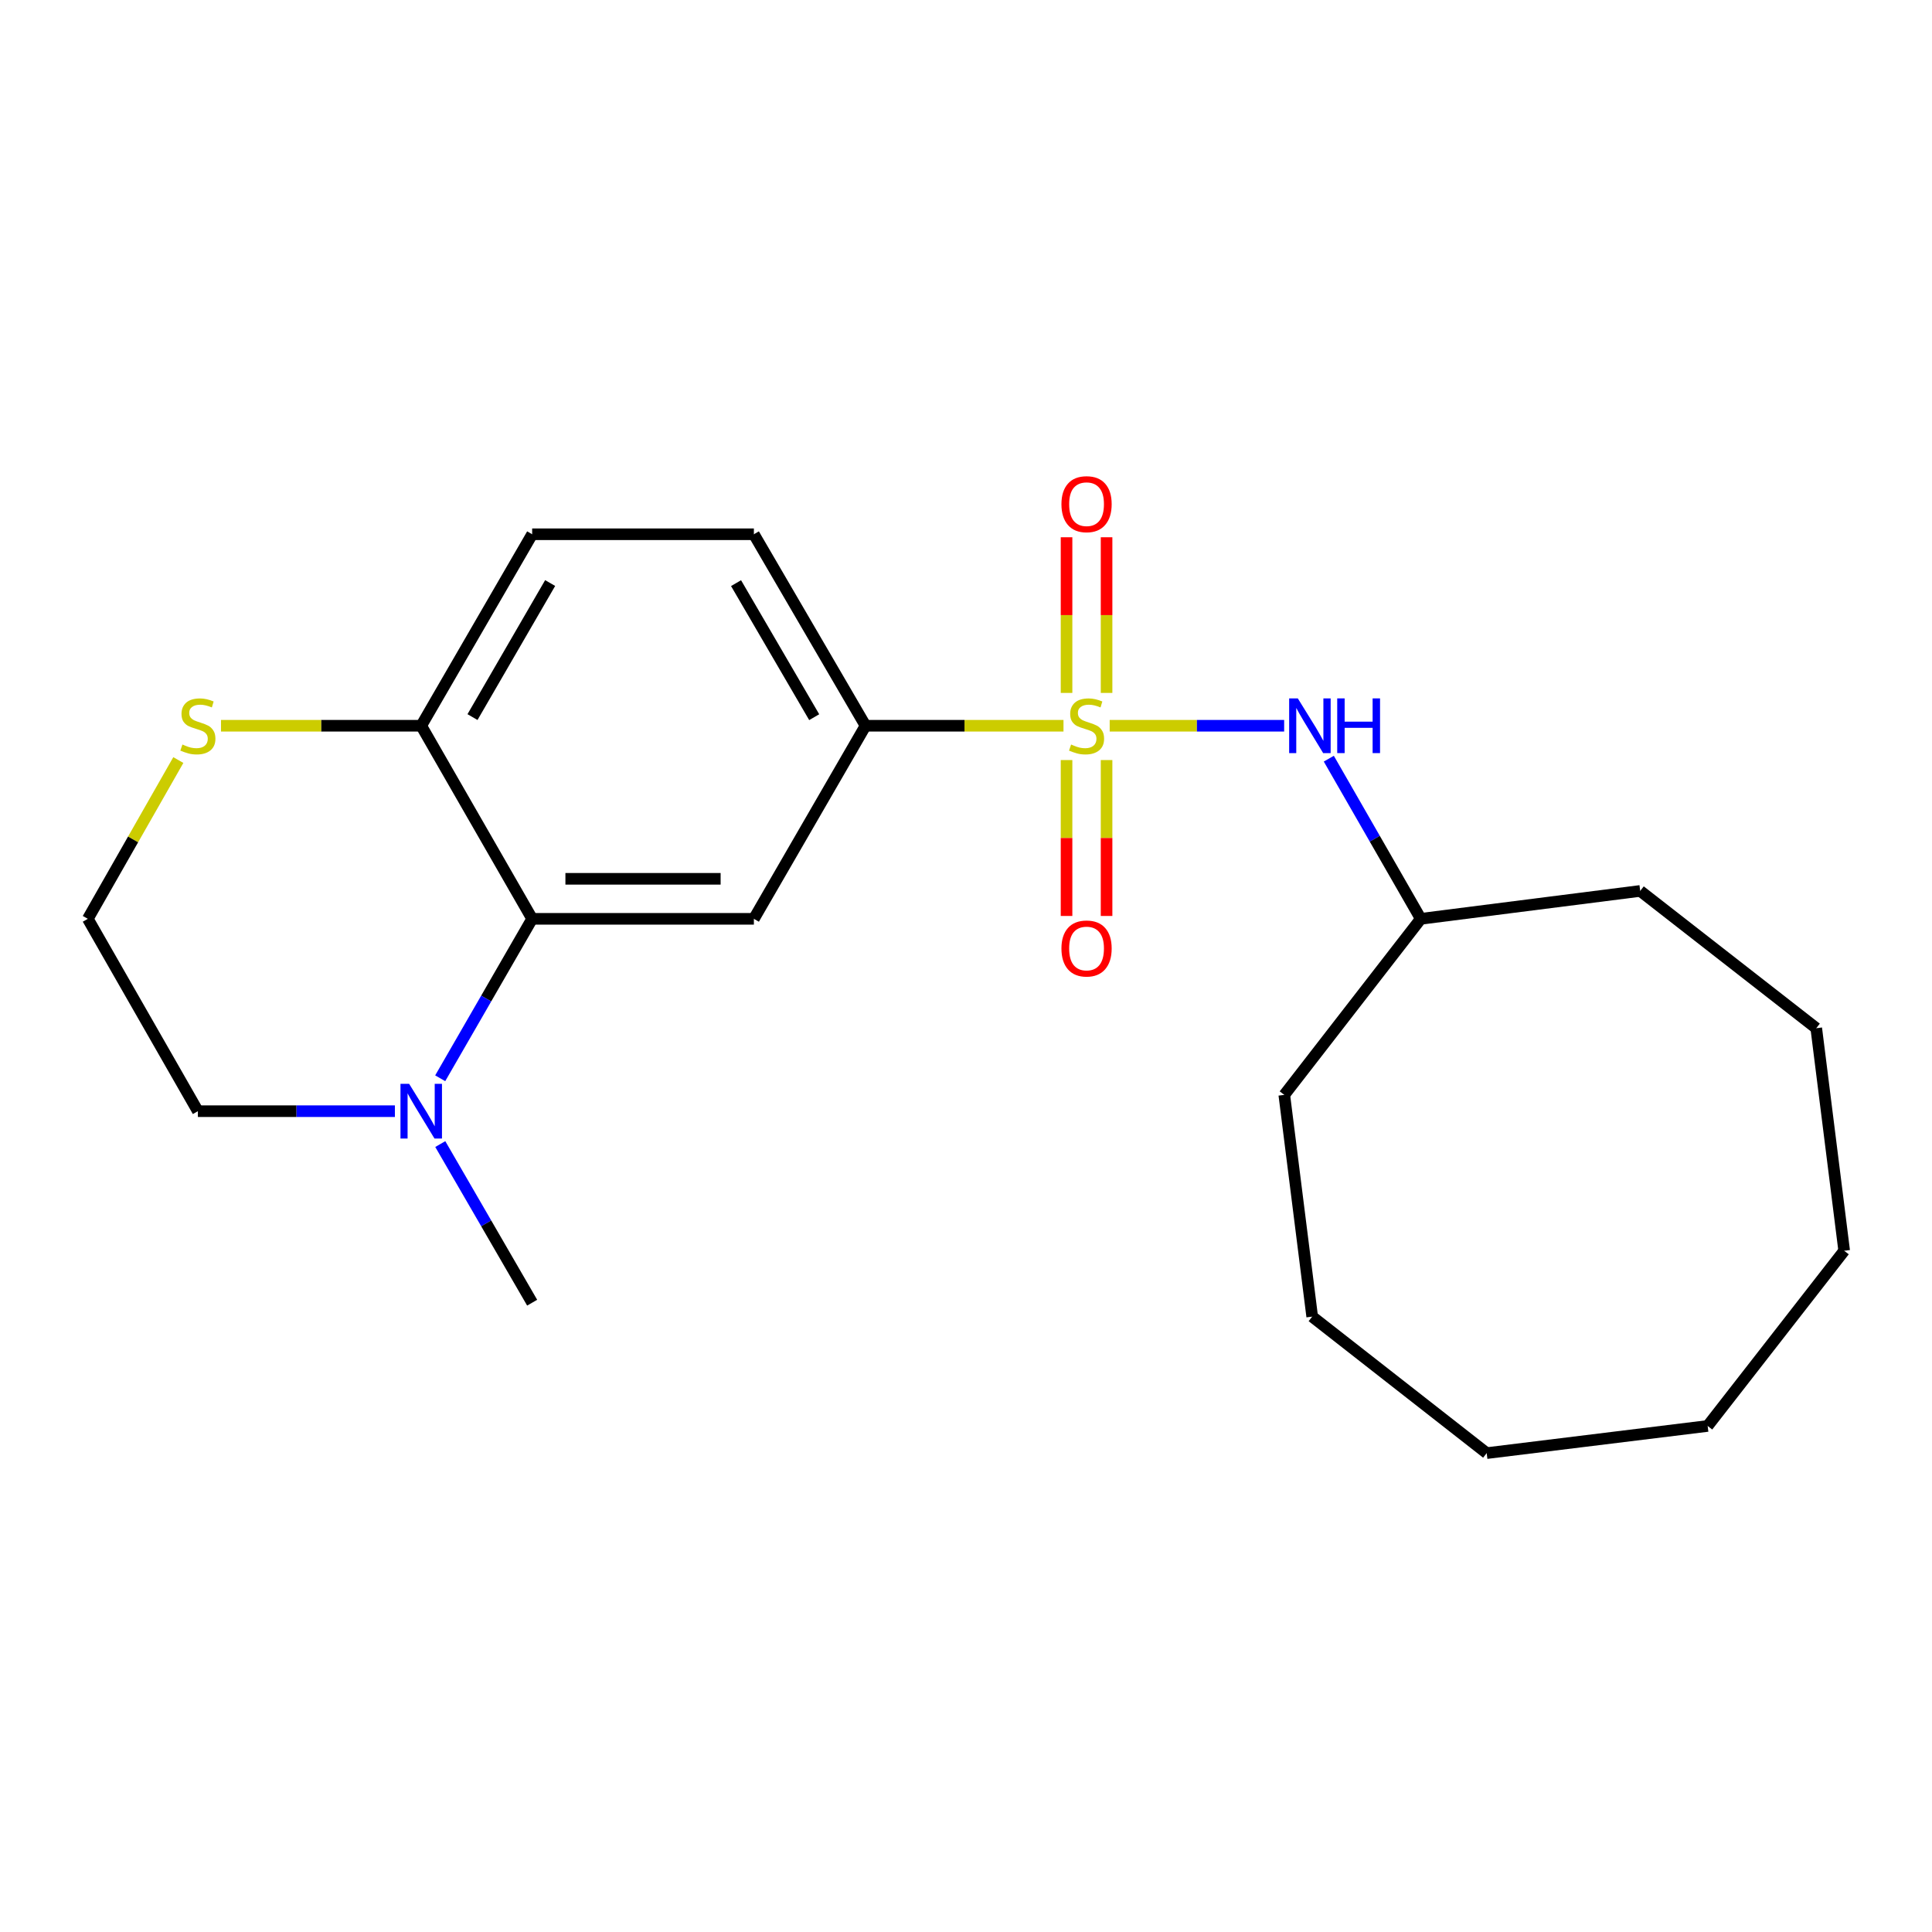 <?xml version='1.0' encoding='iso-8859-1'?>
<svg version='1.1' baseProfile='full'
              xmlns='http://www.w3.org/2000/svg'
                      xmlns:rdkit='http://www.rdkit.org/xml'
                      xmlns:xlink='http://www.w3.org/1999/xlink'
                  xml:space='preserve'
width='1000px' height='1000px' viewBox='0 0 1000 1000'>
<!-- END OF HEADER -->
<rect style='opacity:1.0;fill:#FFFFFF;stroke:none' width='1000' height='1000' x='0' y='0'> </rect>
<path class='bond-2' d='M 550.46,375.644 L 499.226,375.644' style='fill:none;fill-rule:evenodd;stroke:#CCCC00;stroke-width:6px;stroke-linecap:butt;stroke-linejoin:miter;stroke-opacity:1' />
<path class='bond-2' d='M 499.226,375.644 L 447.992,375.644' style='fill:none;fill-rule:evenodd;stroke:#000000;stroke-width:6px;stroke-linecap:butt;stroke-linejoin:miter;stroke-opacity:1' />
<path class='bond-3' d='M 574.37,375.644 L 619.522,375.644' style='fill:none;fill-rule:evenodd;stroke:#CCCC00;stroke-width:6px;stroke-linecap:butt;stroke-linejoin:miter;stroke-opacity:1' />
<path class='bond-3' d='M 619.522,375.644 L 664.673,375.644' style='fill:none;fill-rule:evenodd;stroke:#0000FF;stroke-width:6px;stroke-linecap:butt;stroke-linejoin:miter;stroke-opacity:1' />
<path class='bond-5' d='M 572.758,358.655 L 572.758,318.37' style='fill:none;fill-rule:evenodd;stroke:#CCCC00;stroke-width:6px;stroke-linecap:butt;stroke-linejoin:miter;stroke-opacity:1' />
<path class='bond-5' d='M 572.758,318.37 L 572.758,278.084' style='fill:none;fill-rule:evenodd;stroke:#FF0000;stroke-width:6px;stroke-linecap:butt;stroke-linejoin:miter;stroke-opacity:1' />
<path class='bond-5' d='M 552.042,358.655 L 552.042,318.37' style='fill:none;fill-rule:evenodd;stroke:#CCCC00;stroke-width:6px;stroke-linecap:butt;stroke-linejoin:miter;stroke-opacity:1' />
<path class='bond-5' d='M 552.042,318.37 L 552.042,278.084' style='fill:none;fill-rule:evenodd;stroke:#FF0000;stroke-width:6px;stroke-linecap:butt;stroke-linejoin:miter;stroke-opacity:1' />
<path class='bond-6' d='M 552.042,393.405 L 552.042,433.753' style='fill:none;fill-rule:evenodd;stroke:#CCCC00;stroke-width:6px;stroke-linecap:butt;stroke-linejoin:miter;stroke-opacity:1' />
<path class='bond-6' d='M 552.042,433.753 L 552.042,474.101' style='fill:none;fill-rule:evenodd;stroke:#FF0000;stroke-width:6px;stroke-linecap:butt;stroke-linejoin:miter;stroke-opacity:1' />
<path class='bond-6' d='M 572.758,393.405 L 572.758,433.753' style='fill:none;fill-rule:evenodd;stroke:#CCCC00;stroke-width:6px;stroke-linecap:butt;stroke-linejoin:miter;stroke-opacity:1' />
<path class='bond-6' d='M 572.758,433.753 L 572.758,474.101' style='fill:none;fill-rule:evenodd;stroke:#FF0000;stroke-width:6px;stroke-linecap:butt;stroke-linejoin:miter;stroke-opacity:1' />
<path class='bond-0' d='M 275.443,475.585 L 390.208,475.585' style='fill:none;fill-rule:evenodd;stroke:#000000;stroke-width:6px;stroke-linecap:butt;stroke-linejoin:miter;stroke-opacity:1' />
<path class='bond-0' d='M 292.658,454.87 L 372.993,454.87' style='fill:none;fill-rule:evenodd;stroke:#000000;stroke-width:6px;stroke-linecap:butt;stroke-linejoin:miter;stroke-opacity:1' />
<path class='bond-4' d='M 275.443,475.585 L 251.647,516.849' style='fill:none;fill-rule:evenodd;stroke:#000000;stroke-width:6px;stroke-linecap:butt;stroke-linejoin:miter;stroke-opacity:1' />
<path class='bond-4' d='M 251.647,516.849 L 227.85,558.113' style='fill:none;fill-rule:evenodd;stroke:#0000FF;stroke-width:6px;stroke-linecap:butt;stroke-linejoin:miter;stroke-opacity:1' />
<path class='bond-22' d='M 275.443,475.585 L 218.027,375.644' style='fill:none;fill-rule:evenodd;stroke:#000000;stroke-width:6px;stroke-linecap:butt;stroke-linejoin:miter;stroke-opacity:1' />
<path class='bond-1' d='M 390.208,475.585 L 447.992,375.644' style='fill:none;fill-rule:evenodd;stroke:#000000;stroke-width:6px;stroke-linecap:butt;stroke-linejoin:miter;stroke-opacity:1' />
<path class='bond-9' d='M 447.992,375.644 L 390.208,276.532' style='fill:none;fill-rule:evenodd;stroke:#000000;stroke-width:6px;stroke-linecap:butt;stroke-linejoin:miter;stroke-opacity:1' />
<path class='bond-9' d='M 421.429,371.211 L 380.979,301.833' style='fill:none;fill-rule:evenodd;stroke:#000000;stroke-width:6px;stroke-linecap:butt;stroke-linejoin:miter;stroke-opacity:1' />
<path class='bond-12' d='M 687.791,392.686 L 711.594,434.135' style='fill:none;fill-rule:evenodd;stroke:#0000FF;stroke-width:6px;stroke-linecap:butt;stroke-linejoin:miter;stroke-opacity:1' />
<path class='bond-12' d='M 711.594,434.135 L 735.398,475.585' style='fill:none;fill-rule:evenodd;stroke:#000000;stroke-width:6px;stroke-linecap:butt;stroke-linejoin:miter;stroke-opacity:1' />
<path class='bond-13' d='M 204.397,575.147 L 153.409,575.147' style='fill:none;fill-rule:evenodd;stroke:#0000FF;stroke-width:6px;stroke-linecap:butt;stroke-linejoin:miter;stroke-opacity:1' />
<path class='bond-13' d='M 153.409,575.147 L 102.422,575.147' style='fill:none;fill-rule:evenodd;stroke:#000000;stroke-width:6px;stroke-linecap:butt;stroke-linejoin:miter;stroke-opacity:1' />
<path class='bond-14' d='M 227.888,592.17 L 251.665,633.221' style='fill:none;fill-rule:evenodd;stroke:#0000FF;stroke-width:6px;stroke-linecap:butt;stroke-linejoin:miter;stroke-opacity:1' />
<path class='bond-14' d='M 251.665,633.221 L 275.443,674.271' style='fill:none;fill-rule:evenodd;stroke:#000000;stroke-width:6px;stroke-linecap:butt;stroke-linejoin:miter;stroke-opacity:1' />
<path class='bond-7' d='M 218.027,375.644 L 275.443,276.532' style='fill:none;fill-rule:evenodd;stroke:#000000;stroke-width:6px;stroke-linecap:butt;stroke-linejoin:miter;stroke-opacity:1' />
<path class='bond-7' d='M 244.564,371.162 L 284.756,301.783' style='fill:none;fill-rule:evenodd;stroke:#000000;stroke-width:6px;stroke-linecap:butt;stroke-linejoin:miter;stroke-opacity:1' />
<path class='bond-8' d='M 218.027,375.644 L 166.21,375.644' style='fill:none;fill-rule:evenodd;stroke:#000000;stroke-width:6px;stroke-linecap:butt;stroke-linejoin:miter;stroke-opacity:1' />
<path class='bond-8' d='M 166.21,375.644 L 114.392,375.644' style='fill:none;fill-rule:evenodd;stroke:#CCCC00;stroke-width:6px;stroke-linecap:butt;stroke-linejoin:miter;stroke-opacity:1' />
<path class='bond-11' d='M 92.301,393.4 L 68.878,434.493' style='fill:none;fill-rule:evenodd;stroke:#CCCC00;stroke-width:6px;stroke-linecap:butt;stroke-linejoin:miter;stroke-opacity:1' />
<path class='bond-11' d='M 68.878,434.493 L 45.455,475.585' style='fill:none;fill-rule:evenodd;stroke:#000000;stroke-width:6px;stroke-linecap:butt;stroke-linejoin:miter;stroke-opacity:1' />
<path class='bond-10' d='M 390.208,276.532 L 275.443,276.532' style='fill:none;fill-rule:evenodd;stroke:#000000;stroke-width:6px;stroke-linecap:butt;stroke-linejoin:miter;stroke-opacity:1' />
<path class='bond-24' d='M 45.455,475.585 L 102.422,575.147' style='fill:none;fill-rule:evenodd;stroke:#000000;stroke-width:6px;stroke-linecap:butt;stroke-linejoin:miter;stroke-opacity:1' />
<path class='bond-15' d='M 735.398,475.585 L 848.965,461.142' style='fill:none;fill-rule:evenodd;stroke:#000000;stroke-width:6px;stroke-linecap:butt;stroke-linejoin:miter;stroke-opacity:1' />
<path class='bond-16' d='M 735.398,475.585 L 664.746,566.711' style='fill:none;fill-rule:evenodd;stroke:#000000;stroke-width:6px;stroke-linecap:butt;stroke-linejoin:miter;stroke-opacity:1' />
<path class='bond-17' d='M 848.965,461.142 L 940.091,532.196' style='fill:none;fill-rule:evenodd;stroke:#000000;stroke-width:6px;stroke-linecap:butt;stroke-linejoin:miter;stroke-opacity:1' />
<path class='bond-18' d='M 664.746,566.711 L 679.19,681.487' style='fill:none;fill-rule:evenodd;stroke:#000000;stroke-width:6px;stroke-linecap:butt;stroke-linejoin:miter;stroke-opacity:1' />
<path class='bond-21' d='M 940.091,532.196 L 954.545,647.386' style='fill:none;fill-rule:evenodd;stroke:#000000;stroke-width:6px;stroke-linecap:butt;stroke-linejoin:miter;stroke-opacity:1' />
<path class='bond-20' d='M 679.19,681.487 L 769.509,752.138' style='fill:none;fill-rule:evenodd;stroke:#000000;stroke-width:6px;stroke-linecap:butt;stroke-linejoin:miter;stroke-opacity:1' />
<path class='bond-19' d='M 883.882,738.075 L 769.509,752.138' style='fill:none;fill-rule:evenodd;stroke:#000000;stroke-width:6px;stroke-linecap:butt;stroke-linejoin:miter;stroke-opacity:1' />
<path class='bond-23' d='M 883.882,738.075 L 954.545,647.386' style='fill:none;fill-rule:evenodd;stroke:#000000;stroke-width:6px;stroke-linecap:butt;stroke-linejoin:miter;stroke-opacity:1' />
<path  class='atom-0' d='M 554.4 385.364
Q 554.72 385.484, 556.04 386.044
Q 557.36 386.604, 558.8 386.964
Q 560.28 387.284, 561.72 387.284
Q 564.4 387.284, 565.96 386.004
Q 567.52 384.684, 567.52 382.404
Q 567.52 380.844, 566.72 379.884
Q 565.96 378.924, 564.76 378.404
Q 563.56 377.884, 561.56 377.284
Q 559.04 376.524, 557.52 375.804
Q 556.04 375.084, 554.96 373.564
Q 553.92 372.044, 553.92 369.484
Q 553.92 365.924, 556.32 363.724
Q 558.76 361.524, 563.56 361.524
Q 566.84 361.524, 570.56 363.084
L 569.64 366.164
Q 566.24 364.764, 563.68 364.764
Q 560.92 364.764, 559.4 365.924
Q 557.88 367.044, 557.92 369.004
Q 557.92 370.524, 558.68 371.444
Q 559.48 372.364, 560.6 372.884
Q 561.76 373.404, 563.68 374.004
Q 566.24 374.804, 567.76 375.604
Q 569.28 376.404, 570.36 378.044
Q 571.48 379.644, 571.48 382.404
Q 571.48 386.324, 568.84 388.444
Q 566.24 390.524, 561.88 390.524
Q 559.36 390.524, 557.44 389.964
Q 555.56 389.444, 553.32 388.524
L 554.4 385.364
' fill='#CCCC00'/>
<path  class='atom-4' d='M 671.744 361.484
L 681.024 376.484
Q 681.944 377.964, 683.424 380.644
Q 684.904 383.324, 684.984 383.484
L 684.984 361.484
L 688.744 361.484
L 688.744 389.804
L 684.864 389.804
L 674.904 373.404
Q 673.744 371.484, 672.504 369.284
Q 671.304 367.084, 670.944 366.404
L 670.944 389.804
L 667.264 389.804
L 667.264 361.484
L 671.744 361.484
' fill='#0000FF'/>
<path  class='atom-4' d='M 692.144 361.484
L 695.984 361.484
L 695.984 373.524
L 710.464 373.524
L 710.464 361.484
L 714.304 361.484
L 714.304 389.804
L 710.464 389.804
L 710.464 376.724
L 695.984 376.724
L 695.984 389.804
L 692.144 389.804
L 692.144 361.484
' fill='#0000FF'/>
<path  class='atom-5' d='M 211.767 560.987
L 221.047 575.987
Q 221.967 577.467, 223.447 580.147
Q 224.927 582.827, 225.007 582.987
L 225.007 560.987
L 228.767 560.987
L 228.767 589.307
L 224.887 589.307
L 214.927 572.907
Q 213.767 570.987, 212.527 568.787
Q 211.327 566.587, 210.967 565.907
L 210.967 589.307
L 207.287 589.307
L 207.287 560.987
L 211.767 560.987
' fill='#0000FF'/>
<path  class='atom-6' d='M 549.4 260.96
Q 549.4 254.16, 552.76 250.36
Q 556.12 246.56, 562.4 246.56
Q 568.68 246.56, 572.04 250.36
Q 575.4 254.16, 575.4 260.96
Q 575.4 267.84, 572 271.76
Q 568.6 275.64, 562.4 275.64
Q 556.16 275.64, 552.76 271.76
Q 549.4 267.88, 549.4 260.96
M 562.4 272.44
Q 566.72 272.44, 569.04 269.56
Q 571.4 266.64, 571.4 260.96
Q 571.4 255.4, 569.04 252.6
Q 566.72 249.76, 562.4 249.76
Q 558.08 249.76, 555.72 252.56
Q 553.4 255.36, 553.4 260.96
Q 553.4 266.68, 555.72 269.56
Q 558.08 272.44, 562.4 272.44
' fill='#FF0000'/>
<path  class='atom-7' d='M 549.4 490.937
Q 549.4 484.137, 552.76 480.337
Q 556.12 476.537, 562.4 476.537
Q 568.68 476.537, 572.04 480.337
Q 575.4 484.137, 575.4 490.937
Q 575.4 497.817, 572 501.737
Q 568.6 505.617, 562.4 505.617
Q 556.16 505.617, 552.76 501.737
Q 549.4 497.857, 549.4 490.937
M 562.4 502.417
Q 566.72 502.417, 569.04 499.537
Q 571.4 496.617, 571.4 490.937
Q 571.4 485.377, 569.04 482.577
Q 566.72 479.737, 562.4 479.737
Q 558.08 479.737, 555.72 482.537
Q 553.4 485.337, 553.4 490.937
Q 553.4 496.657, 555.72 499.537
Q 558.08 502.417, 562.4 502.417
' fill='#FF0000'/>
<path  class='atom-9' d='M 94.422 385.364
Q 94.742 385.484, 96.062 386.044
Q 97.382 386.604, 98.822 386.964
Q 100.302 387.284, 101.742 387.284
Q 104.422 387.284, 105.982 386.004
Q 107.542 384.684, 107.542 382.404
Q 107.542 380.844, 106.742 379.884
Q 105.982 378.924, 104.782 378.404
Q 103.582 377.884, 101.582 377.284
Q 99.062 376.524, 97.542 375.804
Q 96.062 375.084, 94.982 373.564
Q 93.942 372.044, 93.942 369.484
Q 93.942 365.924, 96.342 363.724
Q 98.782 361.524, 103.582 361.524
Q 106.862 361.524, 110.582 363.084
L 109.662 366.164
Q 106.262 364.764, 103.702 364.764
Q 100.942 364.764, 99.422 365.924
Q 97.902 367.044, 97.942 369.004
Q 97.942 370.524, 98.702 371.444
Q 99.502 372.364, 100.622 372.884
Q 101.782 373.404, 103.702 374.004
Q 106.262 374.804, 107.782 375.604
Q 109.302 376.404, 110.382 378.044
Q 111.502 379.644, 111.502 382.404
Q 111.502 386.324, 108.862 388.444
Q 106.262 390.524, 101.902 390.524
Q 99.382 390.524, 97.462 389.964
Q 95.582 389.444, 93.342 388.524
L 94.422 385.364
' fill='#CCCC00'/>
</svg>
